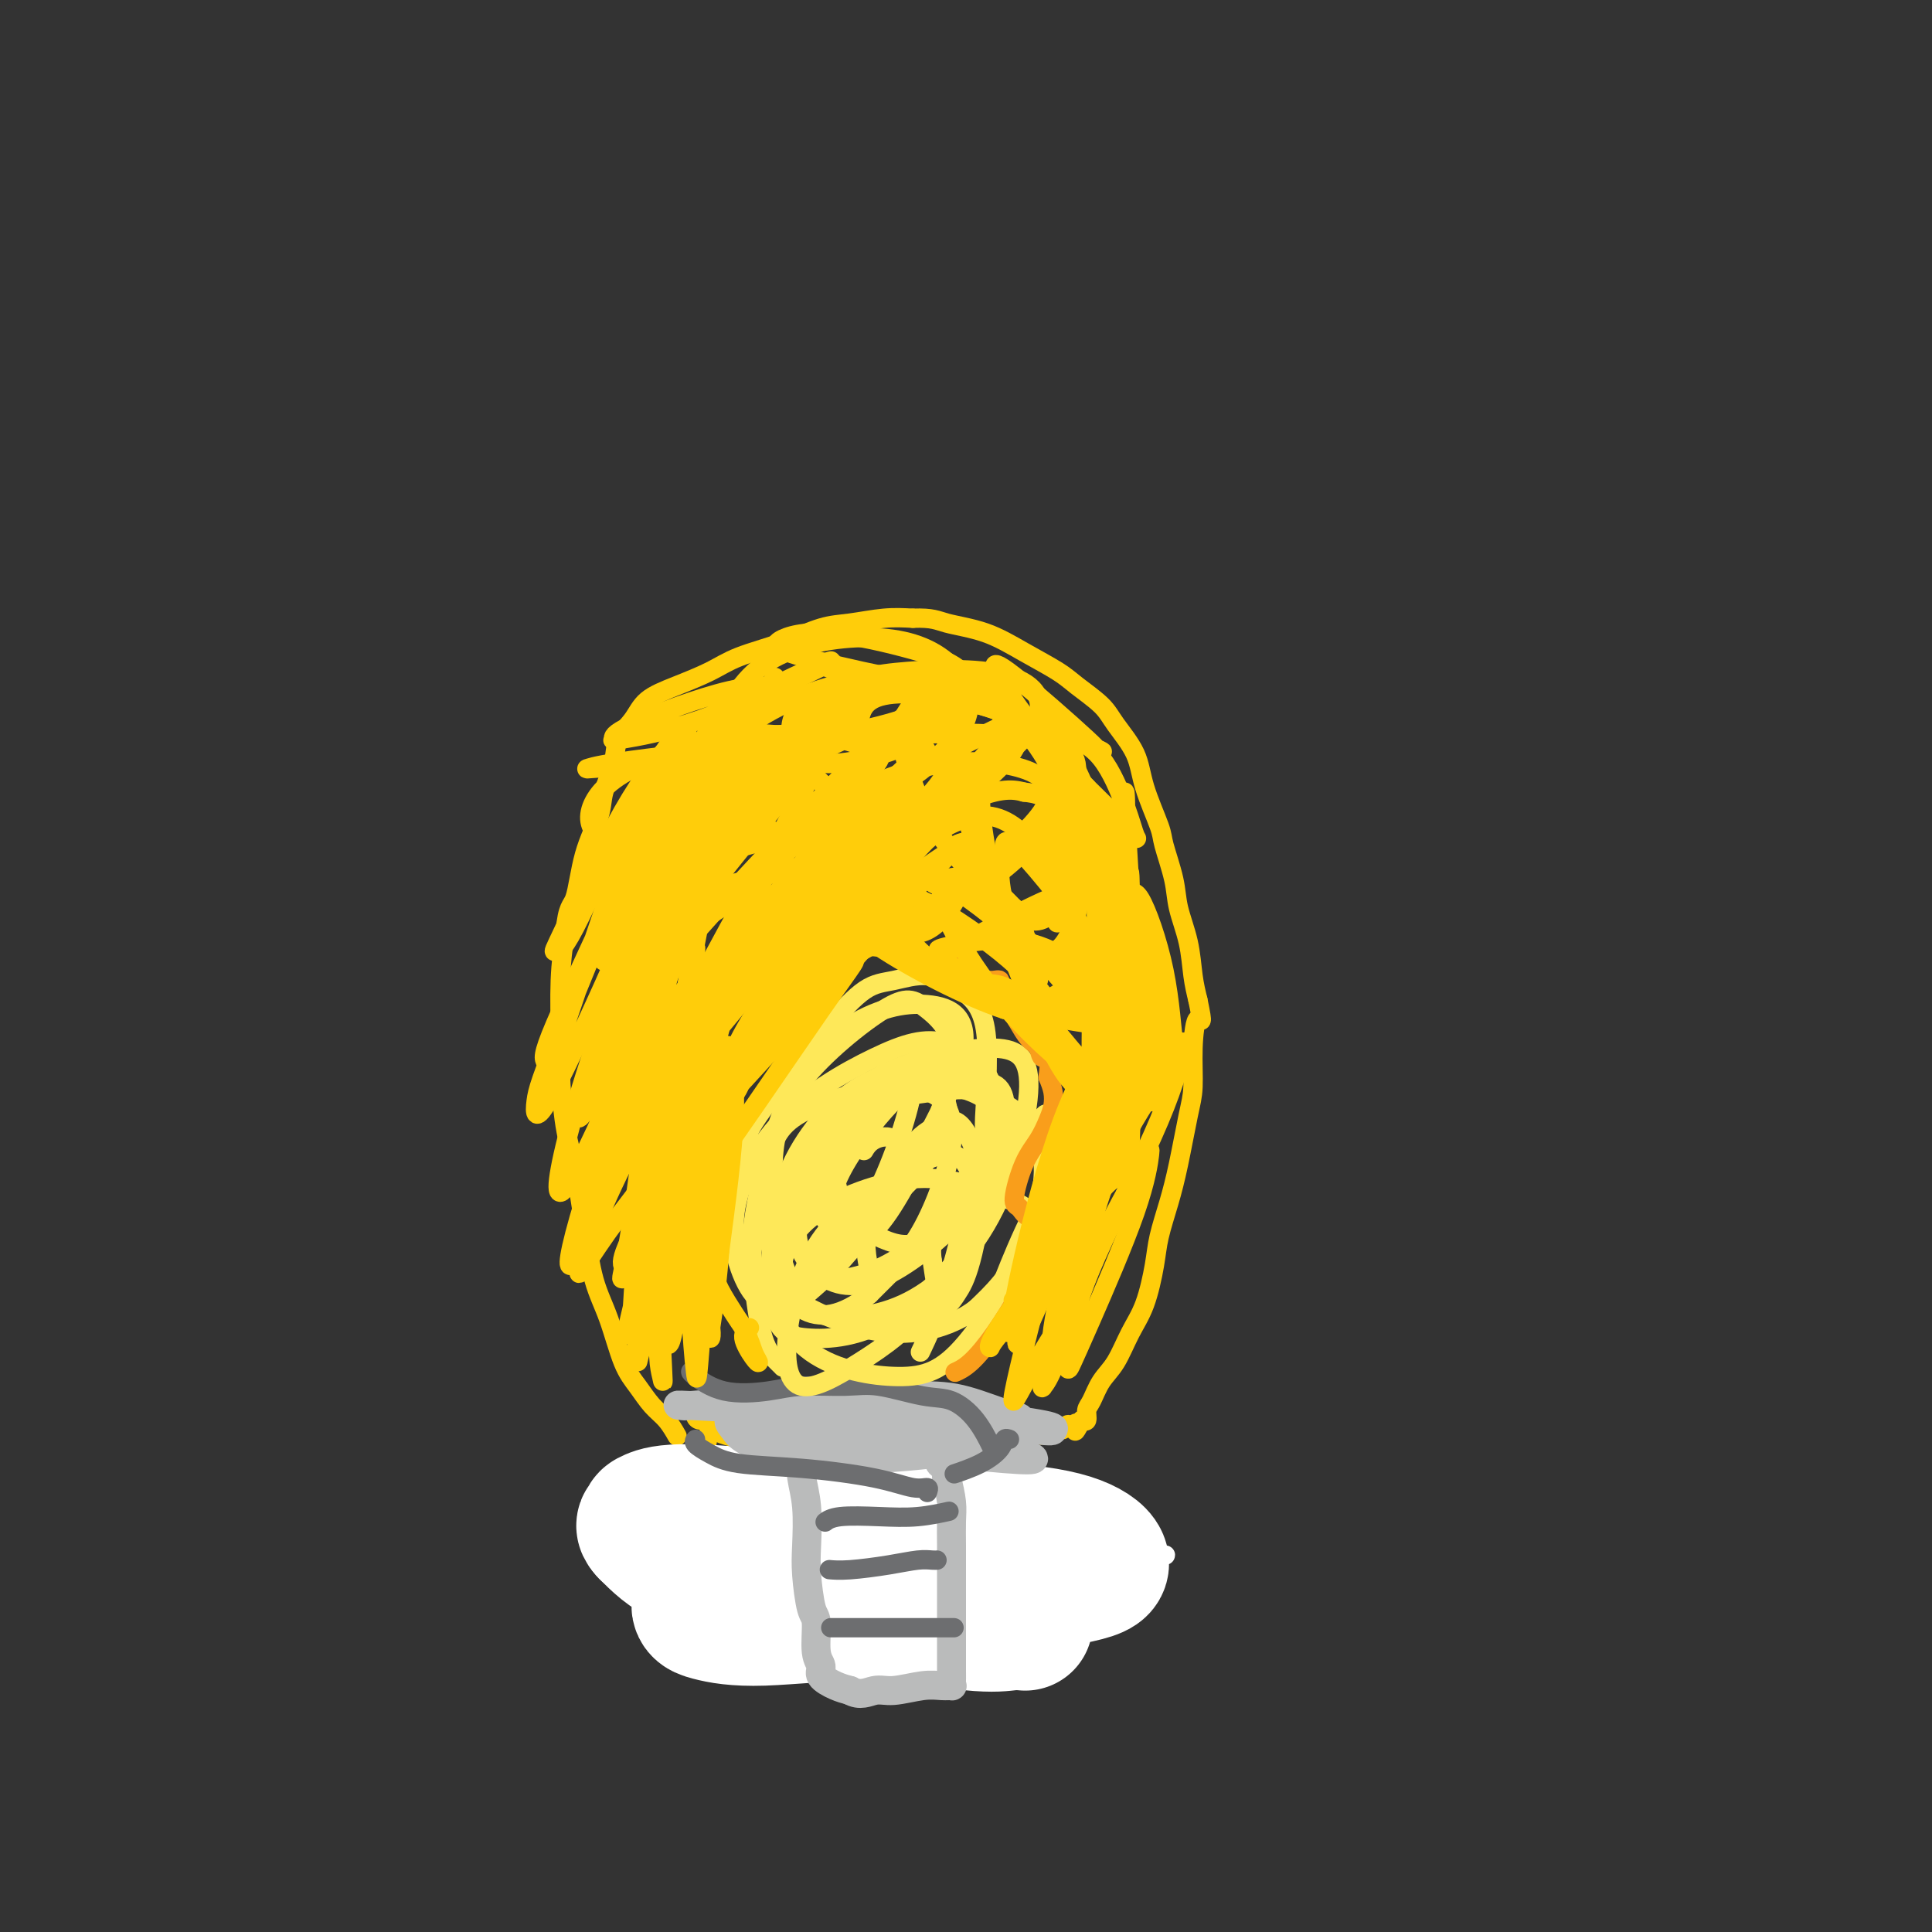 <svg viewBox='0 0 400 400' version='1.1' xmlns='http://www.w3.org/2000/svg' xmlns:xlink='http://www.w3.org/1999/xlink'><rect x="0" y="0" width="400" height="400" fill="#333333" stroke="none"/><g fill='none' stroke='#FFCD0A' stroke-width='4' stroke-linecap='round' stroke-linejoin='round'><path d='M140,297c0.155,0.275 0.309,0.549 0,0c-0.309,-0.549 -1.083,-1.923 -2,-3c-0.917,-1.077 -1.979,-1.858 -3,-3c-1.021,-1.142 -2.003,-2.645 -3,-4c-0.997,-1.355 -2.010,-2.562 -3,-5c-0.990,-2.438 -1.956,-6.106 -3,-9c-1.044,-2.894 -2.164,-5.014 -3,-8c-0.836,-2.986 -1.387,-6.838 -2,-11c-0.613,-4.162 -1.289,-8.633 -2,-12c-0.711,-3.367 -1.456,-5.629 -2,-9c-0.544,-3.371 -0.888,-7.852 -1,-11c-0.112,-3.148 0.008,-4.963 0,-8c-0.008,-3.037 -0.145,-7.296 0,-11c0.145,-3.704 0.573,-6.852 1,-10'/><path d='M117,193c0.533,-5.640 1.365,-5.239 2,-7c0.635,-1.761 1.071,-5.685 2,-9c0.929,-3.315 2.349,-6.020 3,-8c0.651,-1.980 0.531,-3.233 1,-5c0.469,-1.767 1.526,-4.048 2,-6c0.474,-1.952 0.366,-3.576 1,-5c0.634,-1.424 2.010,-2.650 3,-4c0.990,-1.350 1.595,-2.825 3,-4c1.405,-1.175 3.610,-2.048 6,-3c2.390,-0.952 4.965,-1.981 7,-3c2.035,-1.019 3.530,-2.028 6,-3c2.470,-0.972 5.916,-1.907 9,-3c3.084,-1.093 5.806,-2.345 8,-3c2.194,-0.655 3.860,-0.715 6,-1c2.140,-0.285 4.754,-0.796 7,-1c2.246,-0.204 4.123,-0.102 6,0'/><path d='M189,128c4.142,-0.154 4.997,0.460 7,1c2.003,0.540 5.152,1.004 8,2c2.848,0.996 5.394,2.522 8,4c2.606,1.478 5.272,2.907 7,4c1.728,1.093 2.516,1.849 4,3c1.484,1.151 3.662,2.696 5,4c1.338,1.304 1.835,2.365 3,4c1.165,1.635 2.999,3.843 4,6c1.001,2.157 1.170,4.262 2,7c0.830,2.738 2.320,6.109 3,8c0.680,1.891 0.549,2.301 1,4c0.451,1.699 1.483,4.687 2,7c0.517,2.313 0.520,3.950 1,6c0.480,2.050 1.437,4.514 2,7c0.563,2.486 0.732,4.996 1,7c0.268,2.004 0.634,3.502 1,5'/><path d='M248,207c1.301,6.225 0.553,3.786 0,4c-0.553,0.214 -0.910,3.079 -1,6c-0.090,2.921 0.088,5.897 0,8c-0.088,2.103 -0.443,3.332 -1,6c-0.557,2.668 -1.317,6.775 -2,10c-0.683,3.225 -1.288,5.568 -2,8c-0.712,2.432 -1.530,4.955 -2,7c-0.470,2.045 -0.591,3.613 -1,6c-0.409,2.387 -1.107,5.592 -2,8c-0.893,2.408 -1.980,4.020 -3,6c-1.020,1.980 -1.971,4.328 -3,6c-1.029,1.672 -2.135,2.669 -3,4c-0.865,1.331 -1.490,2.996 -2,4c-0.510,1.004 -0.907,1.347 -1,2c-0.093,0.653 0.116,1.615 0,2c-0.116,0.385 -0.558,0.192 -1,0'/><path d='M224,294c-2.191,3.935 -1.167,1.771 -1,1c0.167,-0.771 -0.523,-0.150 -1,0c-0.477,0.150 -0.742,-0.170 -1,0c-0.258,0.170 -0.508,0.830 -1,1c-0.492,0.170 -1.227,-0.151 -2,0c-0.773,0.151 -1.585,0.772 -2,1c-0.415,0.228 -0.435,0.062 -1,0c-0.565,-0.062 -1.677,-0.020 -3,0c-1.323,0.020 -2.856,0.020 -4,0c-1.144,-0.020 -1.898,-0.058 -3,0c-1.102,0.058 -2.553,0.212 -4,0c-1.447,-0.212 -2.891,-0.789 -4,-1c-1.109,-0.211 -1.885,-0.057 -3,0c-1.115,0.057 -2.569,0.015 -4,0c-1.431,-0.015 -2.837,-0.004 -4,0c-1.163,0.004 -2.081,0.002 -3,0'/><path d='M183,296c-5.340,-0.155 -2.689,-0.044 -2,0c0.689,0.044 -0.585,0.021 -1,0c-0.415,-0.021 0.028,-0.040 0,0c-0.028,0.040 -0.528,0.139 -1,1c-0.472,0.861 -0.915,2.484 -1,4c-0.085,1.516 0.189,2.924 0,4c-0.189,1.076 -0.839,1.821 -1,3c-0.161,1.179 0.168,2.792 0,4c-0.168,1.208 -0.834,2.012 -1,3c-0.166,0.988 0.166,2.162 0,4c-0.166,1.838 -0.832,4.342 -1,6c-0.168,1.658 0.162,2.472 0,3c-0.162,0.528 -0.817,0.770 -1,1c-0.183,0.230 0.104,0.446 0,1c-0.104,0.554 -0.601,1.444 -1,2c-0.399,0.556 -0.699,0.778 -1,1'/><path d='M172,333c-1.043,4.942 -0.649,1.297 -1,0c-0.351,-1.297 -1.446,-0.245 -2,0c-0.554,0.245 -0.567,-0.318 -2,-1c-1.433,-0.682 -4.285,-1.483 -6,-2c-1.715,-0.517 -2.292,-0.749 -4,-1c-1.708,-0.251 -4.549,-0.521 -6,-1c-1.451,-0.479 -1.514,-1.166 -2,-2c-0.486,-0.834 -1.395,-1.813 -2,-3c-0.605,-1.187 -0.904,-2.582 -1,-4c-0.096,-1.418 0.013,-2.861 0,-6c-0.013,-3.139 -0.148,-7.975 0,-11c0.148,-3.025 0.578,-4.237 1,-6c0.422,-1.763 0.835,-4.075 1,-5c0.165,-0.925 0.083,-0.462 0,0'/></g>
<g fill='none' stroke='#BABBBB' stroke-width='4' stroke-linecap='round' stroke-linejoin='round'><path d='M170,293c0.010,0.417 0.021,0.834 0,1c-0.021,0.166 -0.072,0.080 0,1c0.072,0.920 0.267,2.845 0,6c-0.267,3.155 -0.996,7.540 -1,11c-0.004,3.460 0.717,5.994 1,8c0.283,2.006 0.128,3.484 0,6c-0.128,2.516 -0.230,6.072 0,8c0.230,1.928 0.793,2.230 1,3c0.207,0.770 0.059,2.009 0,3c-0.059,0.991 -0.028,1.733 0,2c0.028,0.267 0.052,0.058 0,0c-0.052,-0.058 -0.179,0.036 0,0c0.179,-0.036 0.664,-0.202 1,0c0.336,0.202 0.525,0.772 1,1c0.475,0.228 1.238,0.114 2,0'/><path d='M175,343c1.475,1.409 2.663,0.430 4,0c1.337,-0.430 2.824,-0.312 4,0c1.176,0.312 2.040,0.816 3,1c0.960,0.184 2.016,0.046 3,0c0.984,-0.046 1.895,-0.001 3,0c1.105,0.001 2.404,-0.042 3,0c0.596,0.042 0.489,0.169 1,0c0.511,-0.169 1.638,-0.632 2,-1c0.362,-0.368 -0.043,-0.639 0,-1c0.043,-0.361 0.532,-0.812 1,-2c0.468,-1.188 0.914,-3.115 1,-6c0.086,-2.885 -0.187,-6.729 0,-9c0.187,-2.271 0.834,-2.970 1,-5c0.166,-2.030 -0.148,-5.393 0,-8c0.148,-2.607 0.756,-4.459 1,-6c0.244,-1.541 0.122,-2.770 0,-4'/><path d='M202,302c0.601,-6.947 0.102,-3.816 0,-3c-0.102,0.816 0.191,-0.685 0,-2c-0.191,-1.315 -0.868,-2.444 -1,-3c-0.132,-0.556 0.279,-0.539 0,-1c-0.279,-0.461 -1.250,-1.402 -2,-2c-0.750,-0.598 -1.280,-0.855 -2,-1c-0.720,-0.145 -1.629,-0.179 -3,0c-1.371,0.179 -3.205,0.570 -5,1c-1.795,0.430 -3.553,0.900 -5,1c-1.447,0.100 -2.584,-0.169 -4,0c-1.416,0.169 -3.112,0.777 -4,1c-0.888,0.223 -0.970,0.060 -1,0c-0.030,-0.060 -0.009,-0.017 0,0c0.009,0.017 0.004,0.009 0,0'/></g>
<g fill='none' stroke='#FFFFFF' stroke-width='4' stroke-linecap='round' stroke-linejoin='round'><path d='M218,329c0.321,0.073 0.642,0.145 0,0c-0.642,-0.145 -2.248,-0.509 -4,-1c-1.752,-0.491 -3.651,-1.109 -9,-1c-5.349,0.109 -14.149,0.946 -20,1c-5.851,0.054 -8.751,-0.674 -16,0c-7.249,0.674 -18.845,2.750 -24,3c-5.155,0.250 -3.868,-1.325 -4,-2c-0.132,-0.675 -1.681,-0.451 0,-1c1.681,-0.549 6.593,-1.870 13,-3c6.407,-1.130 14.308,-2.069 25,-3c10.692,-0.931 24.175,-1.854 35,-2c10.825,-0.146 18.992,0.486 23,1c4.008,0.514 3.858,0.911 4,1c0.142,0.089 0.577,-0.130 0,0c-0.577,0.130 -2.165,0.609 -7,0c-4.835,-0.609 -12.918,-2.304 -21,-4'/><path d='M213,318c-8.410,-0.859 -15.436,-1.006 -23,-1c-7.564,0.006 -15.667,0.167 -20,0c-4.333,-0.167 -4.897,-0.660 -8,1c-3.103,1.660 -8.744,5.474 -11,7c-2.256,1.526 -1.128,0.763 0,0'/></g>
<g fill='none' stroke='#FFFFFF' stroke-width='28' stroke-linecap='round' stroke-linejoin='round'><path d='M212,336c0.226,0.019 0.451,0.038 0,0c-0.451,-0.038 -1.580,-0.132 -3,0c-1.420,0.132 -3.133,0.489 -8,0c-4.867,-0.489 -12.888,-1.826 -21,-2c-8.112,-0.174 -16.316,0.814 -22,1c-5.684,0.186 -8.847,-0.432 -11,-1c-2.153,-0.568 -3.294,-1.087 -1,-4c2.294,-2.913 8.023,-8.221 14,-11c5.977,-2.779 12.202,-3.028 21,-3c8.798,0.028 20.167,0.333 28,1c7.833,0.667 12.129,1.697 15,3c2.871,1.303 4.318,2.878 4,4c-0.318,1.122 -2.400,1.790 -9,3c-6.600,1.210 -17.718,2.964 -29,3c-11.282,0.036 -22.730,-1.644 -31,-3c-8.270,-1.356 -13.363,-2.387 -17,-4c-3.637,-1.613 -5.819,-3.806 -8,-6'/><path d='M134,317c-1.281,-1.291 -0.485,-1.520 0,-2c0.485,-0.480 0.659,-1.211 6,-1c5.341,0.211 15.849,1.362 25,3c9.151,1.638 16.944,3.761 22,5c5.056,1.239 7.374,1.595 9,2c1.626,0.405 2.559,0.860 3,1c0.441,0.140 0.388,-0.035 -1,0c-1.388,0.035 -4.113,0.279 -10,0c-5.887,-0.279 -14.936,-1.082 -23,-2c-8.064,-0.918 -15.143,-1.950 -20,-3c-4.857,-1.050 -7.492,-2.119 -9,-3c-1.508,-0.881 -1.890,-1.573 -2,-2c-0.110,-0.427 0.053,-0.589 1,-1c0.947,-0.411 2.678,-1.072 8,-1c5.322,0.072 14.235,0.878 22,2c7.765,1.122 14.383,2.561 21,4'/><path d='M186,319c9.000,1.143 10.000,1.000 13,2c3.000,1.000 8.000,3.143 10,4c2.000,0.857 1.000,0.429 0,0'/></g>
<g fill='none' stroke='#FFCD0A' stroke-width='6' stroke-linecap='round' stroke-linejoin='round'><path d='M145,293c0.349,-0.065 0.699,-0.130 1,0c0.301,0.130 0.554,0.454 1,1c0.446,0.546 1.084,1.314 3,2c1.916,0.686 5.110,1.290 7,2c1.890,0.710 2.477,1.526 5,2c2.523,0.474 6.981,0.607 10,1c3.019,0.393 4.598,1.047 7,1c2.402,-0.047 5.628,-0.793 8,-1c2.372,-0.207 3.890,0.127 5,0c1.110,-0.127 1.813,-0.714 3,-1c1.187,-0.286 2.858,-0.269 4,0c1.142,0.269 1.755,0.791 2,1c0.245,0.209 0.123,0.104 0,0'/></g>
<g fill='none' stroke='#BABBBB' stroke-width='6' stroke-linecap='round' stroke-linejoin='round'><path d='M166,302c0.030,0.209 0.060,0.418 0,1c-0.060,0.582 -0.210,1.536 0,3c0.210,1.464 0.778,3.438 1,6c0.222,2.562 0.097,5.712 0,8c-0.097,2.288 -0.165,3.715 0,6c0.165,2.285 0.564,5.427 1,7c0.436,1.573 0.910,1.577 1,3c0.090,1.423 -0.205,4.265 0,6c0.205,1.735 0.911,2.362 1,3c0.089,0.638 -0.437,1.287 0,2c0.437,0.713 1.839,1.489 3,2c1.161,0.511 2.080,0.755 3,1'/><path d='M176,350c2.055,1.221 3.693,0.274 5,0c1.307,-0.274 2.284,0.123 4,0c1.716,-0.123 4.173,-0.768 6,-1c1.827,-0.232 3.026,-0.053 4,0c0.974,0.053 1.725,-0.022 2,0c0.275,0.022 0.074,0.139 0,0c-0.074,-0.139 -0.020,-0.536 0,-1c0.020,-0.464 0.005,-0.996 0,-2c-0.005,-1.004 -0.001,-2.480 0,-4c0.001,-1.520 0.000,-3.085 0,-5c-0.000,-1.915 0.001,-4.181 0,-6c-0.001,-1.819 -0.003,-3.192 0,-5c0.003,-1.808 0.011,-4.052 0,-6c-0.011,-1.948 -0.041,-3.601 0,-5c0.041,-1.399 0.155,-2.542 0,-4c-0.155,-1.458 -0.577,-3.229 -1,-5'/><path d='M196,306c-0.316,-6.767 -0.607,-3.683 -1,-3c-0.393,0.683 -0.889,-1.035 -1,-2c-0.111,-0.965 0.163,-1.175 0,-2c-0.163,-0.825 -0.764,-2.263 -1,-3c-0.236,-0.737 -0.107,-0.772 0,-1c0.107,-0.228 0.192,-0.649 0,-1c-0.192,-0.351 -0.662,-0.631 -1,-1c-0.338,-0.369 -0.543,-0.827 -1,-1c-0.457,-0.173 -1.164,-0.061 -2,0c-0.836,0.061 -1.799,0.072 -3,0c-1.201,-0.072 -2.639,-0.226 -4,0c-1.361,0.226 -2.643,0.834 -4,1c-1.357,0.166 -2.788,-0.109 -4,0c-1.212,0.109 -2.203,0.603 -3,1c-0.797,0.397 -1.398,0.699 -2,1'/><path d='M169,295c-4.132,0.431 -2.963,0.507 -3,1c-0.037,0.493 -1.279,1.402 -2,2c-0.721,0.598 -0.920,0.885 -1,1c-0.080,0.115 -0.040,0.057 0,0'/><path d='M157,291c-0.277,-0.022 -0.554,-0.044 0,0c0.554,0.044 1.938,0.152 4,0c2.062,-0.152 4.803,-0.566 10,-1c5.197,-0.434 12.851,-0.888 18,-1c5.149,-0.112 7.794,0.120 11,1c3.206,0.880 6.973,2.410 9,3c2.027,0.590 2.313,0.240 2,1c-0.313,0.760 -1.224,2.629 -4,4c-2.776,1.371 -7.415,2.245 -14,3c-6.585,0.755 -15.115,1.390 -22,1c-6.885,-0.390 -12.124,-1.806 -15,-3c-2.876,-1.194 -3.390,-2.168 -4,-3c-0.610,-0.832 -1.317,-1.524 -1,-2c0.317,-0.476 1.659,-0.738 3,-1'/><path d='M154,293c3.801,-0.723 12.302,-1.029 21,-1c8.698,0.029 17.593,0.393 25,1c7.407,0.607 13.324,1.457 16,2c2.676,0.543 2.109,0.779 2,1c-0.109,0.221 0.241,0.427 -4,0c-4.241,-0.427 -13.071,-1.487 -20,-2c-6.929,-0.513 -11.955,-0.478 -19,-1c-7.045,-0.522 -16.107,-1.601 -22,-2c-5.893,-0.399 -8.617,-0.118 -10,0c-1.383,0.118 -1.423,0.072 -2,0c-0.577,-0.072 -1.689,-0.170 2,0c3.689,0.170 12.179,0.609 19,1c6.821,0.391 11.973,0.734 18,1c6.027,0.266 12.930,0.456 17,1c4.070,0.544 5.306,1.441 6,2c0.694,0.559 0.847,0.779 1,1'/><path d='M204,297c9.083,1.075 1.292,0.763 -6,1c-7.292,0.237 -14.085,1.023 -21,1c-6.915,-0.023 -13.953,-0.855 -18,-2c-4.047,-1.145 -5.103,-2.601 -6,-3c-0.897,-0.399 -1.637,0.260 -1,0c0.637,-0.260 2.649,-1.439 6,-1c3.351,0.439 8.041,2.498 17,4c8.959,1.502 22.188,2.449 29,3c6.812,0.551 7.207,0.706 8,1c0.793,0.294 1.982,0.726 2,1c0.018,0.274 -1.137,0.389 -6,0c-4.863,-0.389 -13.436,-1.281 -20,-2c-6.564,-0.719 -11.120,-1.265 -17,-2c-5.880,-0.735 -13.083,-1.659 -16,-2c-2.917,-0.341 -1.548,-0.097 -1,0c0.548,0.097 0.274,0.049 0,0'/></g>
<g fill='none' stroke='#6D6E70' stroke-width='4' stroke-linecap='round' stroke-linejoin='round'><path d='M171,315c-0.149,0.111 -0.298,0.222 0,0c0.298,-0.222 1.043,-0.778 3,-1c1.957,-0.222 5.127,-0.112 8,0c2.873,0.112 5.451,0.226 8,0c2.549,-0.226 5.071,-0.792 6,-1c0.929,-0.208 0.265,-0.060 0,0c-0.265,0.060 -0.133,0.030 0,0'/><path d='M172,325c-0.253,-0.022 -0.506,-0.044 0,0c0.506,0.044 1.771,0.156 4,0c2.229,-0.156 5.420,-0.578 8,-1c2.580,-0.422 4.547,-0.845 6,-1c1.453,-0.155 2.391,-0.042 3,0c0.609,0.042 0.888,0.012 1,0c0.112,-0.012 0.056,-0.006 0,0'/><path d='M172,337c0.348,0.000 0.697,0.000 1,0c0.303,0.000 0.562,0.000 3,0c2.438,0.000 7.056,0.000 10,0c2.944,0.000 4.216,0.000 6,0c1.784,-0.000 4.081,0.000 5,0c0.919,0.000 0.459,0.000 0,0'/><path d='M143,284c0.006,-0.024 0.013,-0.049 0,0c-0.013,0.049 -0.045,0.171 1,1c1.045,0.829 3.167,2.364 6,3c2.833,0.636 6.378,0.374 9,0c2.622,-0.374 4.321,-0.859 7,-1c2.679,-0.141 6.338,0.063 9,0c2.662,-0.063 4.328,-0.395 7,0c2.672,0.395 6.348,1.515 9,2c2.652,0.485 4.278,0.336 6,1c1.722,0.664 3.541,2.140 5,4c1.459,1.860 2.560,4.103 3,5c0.440,0.897 0.220,0.449 0,0'/><path d='M209,298c-0.390,-0.152 -0.780,-0.303 -1,0c-0.220,0.303 -0.269,1.062 -1,2c-0.731,0.938 -2.144,2.056 -4,3c-1.856,0.944 -4.153,1.716 -5,2c-0.847,0.284 -0.242,0.081 0,0c0.242,-0.081 0.121,-0.041 0,0'/><path d='M192,309c0.194,-0.468 0.387,-0.937 0,-1c-0.387,-0.063 -1.356,0.279 -3,0c-1.644,-0.279 -3.965,-1.177 -8,-2c-4.035,-0.823 -9.785,-1.569 -15,-2c-5.215,-0.431 -9.895,-0.546 -13,-1c-3.105,-0.454 -4.637,-1.245 -6,-2c-1.363,-0.755 -2.559,-1.472 -3,-2c-0.441,-0.528 -0.126,-0.865 0,-1c0.126,-0.135 0.063,-0.067 0,0'/></g>
<g fill='none' stroke='#FEE859' stroke-width='4' stroke-linecap='round' stroke-linejoin='round'><path d='M162,283c0.037,0.041 0.074,0.082 0,0c-0.074,-0.082 -0.258,-0.286 -1,-1c-0.742,-0.714 -2.041,-1.938 -3,-5c-0.959,-3.062 -1.579,-7.961 -2,-12c-0.421,-4.039 -0.645,-7.219 0,-12c0.645,-4.781 2.158,-11.164 4,-17c1.842,-5.836 4.013,-11.125 6,-15c1.987,-3.875 3.790,-6.338 6,-9c2.210,-2.662 4.828,-5.525 7,-7c2.172,-1.475 3.899,-1.562 6,-2c2.101,-0.438 4.576,-1.225 7,-1c2.424,0.225 4.796,1.464 7,3c2.204,1.536 4.240,3.371 5,8c0.760,4.629 0.243,12.054 0,16c-0.243,3.946 -0.212,4.413 0,5c0.212,0.587 0.606,1.293 1,2'/><path d='M205,236c1.006,3.185 3.022,-0.352 5,-2c1.978,-1.648 3.918,-1.408 5,-2c1.082,-0.592 1.305,-2.018 2,-1c0.695,1.018 1.860,4.480 1,9c-0.860,4.520 -3.746,10.098 -6,15c-2.254,4.902 -3.876,9.127 -5,12c-1.124,2.873 -1.750,4.392 -2,5c-0.250,0.608 -0.125,0.304 0,0'/><path d='M163,255c0.171,-0.013 0.343,-0.026 0,0c-0.343,0.026 -1.199,0.091 1,-4c2.199,-4.091 7.454,-12.339 11,-17c3.546,-4.661 5.383,-5.735 8,-8c2.617,-2.265 6.013,-5.721 6,-2c-0.013,3.721 -3.435,14.618 -7,22c-3.565,7.382 -7.274,11.250 -10,14c-2.726,2.750 -4.470,4.382 -6,5c-1.530,0.618 -2.845,0.222 -4,-4c-1.155,-4.222 -2.151,-12.268 -2,-19c0.151,-6.732 1.447,-12.149 6,-18c4.553,-5.851 12.361,-12.137 17,-15c4.639,-2.863 6.109,-2.303 9,0c2.891,2.303 7.201,6.351 5,15c-2.201,8.649 -10.915,21.900 -17,30c-6.085,8.100 -9.543,11.050 -13,14'/><path d='M167,268c-4.163,3.021 -8.072,3.573 -11,0c-2.928,-3.573 -4.875,-11.271 -5,-18c-0.125,-6.729 1.571,-12.490 6,-19c4.429,-6.510 11.590,-13.768 18,-18c6.410,-4.232 12.067,-5.438 17,-5c4.933,0.438 9.141,2.521 7,11c-2.141,8.479 -10.630,23.355 -17,32c-6.370,8.645 -10.622,11.058 -14,13c-3.378,1.942 -5.884,3.414 -9,2c-3.116,-1.414 -6.844,-5.712 -7,-12c-0.156,-6.288 3.259,-14.566 9,-21c5.741,-6.434 13.806,-11.025 20,-14c6.194,-2.975 10.516,-4.333 15,-3c4.484,1.333 9.130,5.359 10,11c0.870,5.641 -2.037,12.897 -7,20c-4.963,7.103 -11.981,14.051 -19,21'/><path d='M180,268c-5.690,4.512 -10.416,5.290 -14,3c-3.584,-2.290 -6.027,-7.650 -5,-15c1.027,-7.350 5.523,-16.691 10,-23c4.477,-6.309 8.935,-9.586 15,-12c6.065,-2.414 13.737,-3.967 19,-4c5.263,-0.033 8.118,1.453 8,8c-0.118,6.547 -3.208,18.156 -8,27c-4.792,8.844 -11.284,14.924 -18,18c-6.716,3.076 -13.655,3.148 -18,2c-4.345,-1.148 -6.095,-3.515 -7,-9c-0.905,-5.485 -0.965,-14.089 3,-21c3.965,-6.911 11.955,-12.131 18,-15c6.045,-2.869 10.146,-3.388 16,-2c5.854,1.388 13.461,4.681 16,11c2.539,6.319 0.011,15.662 -3,22c-3.011,6.338 -6.506,9.669 -10,13'/><path d='M202,271c-4.469,3.375 -10.641,5.313 -17,5c-6.359,-0.313 -12.906,-2.877 -17,-5c-4.094,-2.123 -5.734,-3.806 -6,-7c-0.266,-3.194 0.842,-7.898 6,-12c5.158,-4.102 14.365,-7.601 22,-8c7.635,-0.399 13.697,2.303 18,4c4.303,1.697 6.846,2.389 5,8c-1.846,5.611 -8.079,16.141 -13,22c-4.921,5.859 -8.528,7.046 -14,7c-5.472,-0.046 -12.809,-1.326 -18,-5c-5.191,-3.674 -8.236,-9.742 -8,-17c0.236,-7.258 3.754,-15.707 7,-22c3.246,-6.293 6.221,-10.429 12,-13c5.779,-2.571 14.364,-3.577 20,-4c5.636,-0.423 8.325,-0.264 9,4c0.675,4.264 -0.662,12.632 -2,21'/><path d='M206,249c-3.797,8.125 -12.290,17.938 -20,23c-7.710,5.062 -14.636,5.375 -19,5c-4.364,-0.375 -6.165,-1.437 -7,-7c-0.835,-5.563 -0.704,-15.625 2,-24c2.704,-8.375 7.979,-15.061 13,-19c5.021,-3.939 9.786,-5.131 15,-6c5.214,-0.869 10.876,-1.415 14,2c3.124,3.415 3.710,10.789 2,17c-1.710,6.211 -5.714,11.257 -11,16c-5.286,4.743 -11.853,9.184 -17,10c-5.147,0.816 -8.874,-1.991 -11,-5c-2.126,-3.009 -2.650,-6.218 -1,-12c1.650,-5.782 5.473,-14.138 11,-19c5.527,-4.862 12.757,-6.232 18,-7c5.243,-0.768 8.498,-0.934 10,2c1.502,2.934 1.251,8.967 1,15'/><path d='M206,240c-2.089,5.530 -7.812,11.854 -12,15c-4.188,3.146 -6.841,3.113 -10,2c-3.159,-1.113 -6.823,-3.306 -9,-7c-2.177,-3.694 -2.866,-8.890 -1,-13c1.866,-4.110 6.286,-7.135 10,-9c3.714,-1.865 6.722,-2.569 9,-2c2.278,0.569 3.826,2.411 3,6c-0.826,3.589 -4.027,8.925 -8,13c-3.973,4.075 -8.717,6.889 -12,8c-3.283,1.111 -5.105,0.518 -6,-2c-0.895,-2.518 -0.861,-6.962 0,-11c0.861,-4.038 2.550,-7.670 7,-10c4.450,-2.330 11.659,-3.358 17,-4c5.341,-0.642 8.812,-0.898 10,2c1.188,2.898 0.094,8.949 -1,15'/><path d='M203,243c-3.324,6.135 -11.133,13.974 -18,18c-6.867,4.026 -12.793,4.241 -17,4c-4.207,-0.241 -6.694,-0.938 -8,-5c-1.306,-4.062 -1.432,-11.489 -1,-17c0.432,-5.511 1.421,-9.105 6,-12c4.579,-2.895 12.748,-5.092 20,-6c7.252,-0.908 13.587,-0.527 18,2c4.413,2.527 6.902,7.202 5,15c-1.902,7.798 -8.197,18.720 -14,26c-5.803,7.280 -11.115,10.918 -16,14c-4.885,3.082 -9.342,5.607 -12,5c-2.658,-0.607 -3.516,-4.345 -3,-10c0.516,-5.655 2.406,-13.227 6,-19c3.594,-5.773 8.891,-9.747 14,-13c5.109,-3.253 10.031,-5.787 13,-6c2.969,-0.213 3.984,1.893 5,4'/><path d='M201,243c-0.060,5.048 -2.708,15.667 -5,23c-2.292,7.333 -4.226,11.381 -5,13c-0.774,1.619 -0.387,0.810 0,0'/></g>
<g fill='none' stroke='#F99E1B' stroke-width='4' stroke-linecap='round' stroke-linejoin='round'><path d='M198,284c-0.223,0.099 -0.446,0.197 0,0c0.446,-0.197 1.562,-0.691 3,-2c1.438,-1.309 3.197,-3.433 5,-6c1.803,-2.567 3.650,-5.576 5,-8c1.350,-2.424 2.202,-4.264 3,-6c0.798,-1.736 1.543,-3.367 2,-5c0.457,-1.633 0.625,-3.269 0,-4c-0.625,-0.731 -2.042,-0.558 -3,-1c-0.958,-0.442 -1.455,-1.501 -2,-2c-0.545,-0.499 -1.137,-0.440 -1,-2c0.137,-1.560 1.004,-4.738 2,-7c0.996,-2.262 2.120,-3.606 3,-5c0.880,-1.394 1.514,-2.838 2,-4c0.486,-1.162 0.823,-2.044 1,-3c0.177,-0.956 0.193,-1.988 0,-3c-0.193,-1.012 -0.597,-2.006 -1,-3'/><path d='M217,223c0.738,-4.982 -0.419,-3.939 -1,-4c-0.581,-0.061 -0.588,-1.228 -1,-2c-0.412,-0.772 -1.229,-1.151 -2,-2c-0.771,-0.849 -1.498,-2.169 -2,-3c-0.502,-0.831 -0.781,-1.175 -1,-2c-0.219,-0.825 -0.379,-2.133 -1,-3c-0.621,-0.867 -1.704,-1.293 -2,-2c-0.296,-0.707 0.196,-1.695 0,-2c-0.196,-0.305 -1.079,0.072 -2,0c-0.921,-0.072 -1.879,-0.594 -3,-1c-1.121,-0.406 -2.405,-0.697 -3,-1c-0.595,-0.303 -0.500,-0.617 -1,-1c-0.500,-0.383 -1.596,-0.834 -2,-1c-0.404,-0.166 -0.115,-0.047 0,0c0.115,0.047 0.058,0.024 0,0'/></g>
<g fill='none' stroke='#FEE859' stroke-width='4' stroke-linecap='round' stroke-linejoin='round'><path d='M179,238c-0.114,0.193 -0.227,0.387 0,0c0.227,-0.387 0.795,-1.353 2,-2c1.205,-0.647 3.047,-0.973 4,0c0.953,0.973 1.017,3.245 0,6c-1.017,2.755 -3.116,5.992 -5,8c-1.884,2.008 -3.552,2.787 -5,3c-1.448,0.213 -2.676,-0.141 -3,-2c-0.324,-1.859 0.257,-5.224 3,-10c2.743,-4.776 7.648,-10.964 11,-14c3.352,-3.036 5.150,-2.918 7,-3c1.850,-0.082 3.750,-0.362 2,5c-1.750,5.362 -7.151,16.365 -11,22c-3.849,5.635 -6.145,5.902 -8,7c-1.855,1.098 -3.269,3.026 -4,1c-0.731,-2.026 -0.780,-8.008 0,-13c0.780,-4.992 2.390,-8.996 4,-13'/><path d='M176,233c2.469,-5.580 6.640,-6.528 10,-7c3.360,-0.472 5.907,-0.466 8,1c2.093,1.466 3.731,4.392 3,10c-0.731,5.608 -3.831,13.896 -7,19c-3.169,5.104 -6.407,7.022 -8,8c-1.593,0.978 -1.540,1.014 -2,-1c-0.460,-2.014 -1.431,-6.078 0,-11c1.431,-4.922 5.264,-10.701 8,-14c2.736,-3.299 4.374,-4.116 6,-5c1.626,-0.884 3.239,-1.834 5,0c1.761,1.834 3.671,6.453 4,12c0.329,5.547 -0.922,12.023 -2,16c-1.078,3.977 -1.983,5.455 -3,7c-1.017,1.545 -2.148,3.156 -3,2c-0.852,-1.156 -1.426,-5.078 -2,-9'/><path d='M193,261c-0.330,-2.444 -0.155,-4.056 1,-7c1.155,-2.944 3.289,-7.222 5,-9c1.711,-1.778 2.999,-1.056 4,0c1.001,1.056 1.715,2.444 2,3c0.285,0.556 0.143,0.278 0,0'/></g>
<g fill='none' stroke='#FFCD0A' stroke-width='4' stroke-linecap='round' stroke-linejoin='round'><path d='M225,257c-0.053,-0.573 -0.107,-1.147 0,0c0.107,1.147 0.374,4.014 -1,9c-1.374,4.986 -4.389,12.092 -6,16c-1.611,3.908 -1.819,4.619 -2,5c-0.181,0.381 -0.336,0.432 0,0c0.336,-0.432 1.163,-1.348 3,-6c1.837,-4.652 4.685,-13.039 7,-19c2.315,-5.961 4.096,-9.496 6,-13c1.904,-3.504 3.929,-6.979 5,-9c1.071,-2.021 1.187,-2.590 1,-1c-0.187,1.590 -0.677,5.338 -3,12c-2.323,6.662 -6.478,16.239 -9,22c-2.522,5.761 -3.410,7.705 -4,9c-0.590,1.295 -0.883,1.941 -1,1c-0.117,-0.941 -0.059,-3.471 0,-6'/><path d='M221,277c0.782,-5.856 3.236,-17.996 6,-27c2.764,-9.004 5.839,-14.872 9,-20c3.161,-5.128 6.408,-9.517 8,-12c1.592,-2.483 1.527,-3.061 1,-1c-0.527,2.061 -1.517,6.761 -5,15c-3.483,8.239 -9.459,20.019 -13,28c-3.541,7.981 -4.649,12.164 -5,14c-0.351,1.836 0.053,1.323 0,2c-0.053,0.677 -0.564,2.542 -1,-1c-0.436,-3.542 -0.798,-12.490 0,-20c0.798,-7.510 2.757,-13.582 5,-20c2.243,-6.418 4.769,-13.181 6,-16c1.231,-2.819 1.165,-1.694 1,-2c-0.165,-0.306 -0.429,-2.044 -3,3c-2.571,5.044 -7.449,16.870 -10,24c-2.551,7.130 -2.776,9.565 -3,12'/><path d='M217,256c-2.470,6.120 -1.146,2.921 0,1c1.146,-1.921 2.112,-2.562 3,-7c0.888,-4.438 1.696,-12.672 3,-20c1.304,-7.328 3.104,-13.749 4,-17c0.896,-3.251 0.889,-3.332 1,-4c0.111,-0.668 0.342,-1.922 0,0c-0.342,1.922 -1.256,7.021 -4,16c-2.744,8.979 -7.318,21.837 -10,31c-2.682,9.163 -3.470,14.629 -4,17c-0.530,2.371 -0.800,1.645 -1,2c-0.200,0.355 -0.330,1.789 0,0c0.330,-1.789 1.122,-6.803 3,-15c1.878,-8.197 4.844,-19.579 8,-28c3.156,-8.421 6.504,-13.883 9,-19c2.496,-5.117 4.142,-9.891 5,-12c0.858,-2.109 0.929,-1.555 1,-1'/><path d='M235,200c2.105,-2.088 -0.132,8.693 -3,20c-2.868,11.307 -6.367,23.142 -9,33c-2.633,9.858 -4.399,17.740 -5,22c-0.601,4.260 -0.037,4.900 0,6c0.037,1.100 -0.453,2.661 0,1c0.453,-1.661 1.848,-6.545 3,-15c1.152,-8.455 2.062,-20.481 3,-29c0.938,-8.519 1.904,-13.529 3,-20c1.096,-6.471 2.323,-14.401 3,-19c0.677,-4.599 0.806,-5.867 1,-7c0.194,-1.133 0.455,-2.132 1,-1c0.545,1.132 1.375,4.394 1,12c-0.375,7.606 -1.956,19.554 -3,27c-1.044,7.446 -1.550,10.389 -2,13c-0.450,2.611 -0.843,4.889 -1,5c-0.157,0.111 -0.079,-1.944 0,-4'/><path d='M227,244c-0.231,-3.862 -0.810,-11.518 -1,-21c-0.190,-9.482 0.009,-20.789 1,-30c0.991,-9.211 2.774,-16.324 4,-20c1.226,-3.676 1.894,-3.914 2,-6c0.106,-2.086 -0.349,-6.019 0,1c0.349,7.019 1.501,24.990 2,34c0.499,9.010 0.344,9.060 0,14c-0.344,4.940 -0.877,14.770 -1,20c-0.123,5.230 0.162,5.860 0,6c-0.162,0.140 -0.773,-0.208 -2,-4c-1.227,-3.792 -3.071,-11.026 -4,-20c-0.929,-8.974 -0.942,-19.686 -1,-27c-0.058,-7.314 -0.160,-11.228 0,-14c0.160,-2.772 0.581,-4.400 1,-6c0.419,-1.600 0.834,-3.171 2,2c1.166,5.171 3.083,17.086 5,29'/><path d='M235,202c1.482,7.888 1.687,12.109 2,16c0.313,3.891 0.734,7.454 1,9c0.266,1.546 0.377,1.077 0,1c-0.377,-0.077 -1.242,0.238 -3,-5c-1.758,-5.238 -4.410,-16.029 -6,-25c-1.590,-8.971 -2.118,-16.122 -2,-20c0.118,-3.878 0.882,-4.482 1,-6c0.118,-1.518 -0.409,-3.948 1,0c1.409,3.948 4.752,14.275 7,22c2.248,7.725 3.399,12.846 4,18c0.601,5.154 0.653,10.339 1,13c0.347,2.661 0.991,2.799 0,2c-0.991,-0.799 -3.616,-2.534 -6,-6c-2.384,-3.466 -4.526,-8.664 -7,-15c-2.474,-6.336 -5.278,-13.810 -7,-19c-1.722,-5.190 -2.361,-8.095 -3,-11'/><path d='M218,176c-2.671,-7.219 -0.849,-2.767 0,-2c0.849,0.767 0.725,-2.150 2,3c1.275,5.150 3.947,18.366 6,27c2.053,8.634 3.485,12.685 4,16c0.515,3.315 0.112,5.894 1,8c0.888,2.106 3.065,3.738 0,0c-3.065,-3.738 -11.373,-12.848 -15,-18c-3.627,-5.152 -2.572,-6.348 -4,-10c-1.428,-3.652 -5.338,-9.761 -7,-13c-1.662,-3.239 -1.074,-3.609 -1,-4c0.074,-0.391 -0.365,-0.802 1,3c1.365,3.802 4.534,11.817 7,18c2.466,6.183 4.228,10.534 6,14c1.772,3.466 3.554,6.049 5,7c1.446,0.951 2.556,0.272 3,-2c0.444,-2.272 0.222,-6.136 0,-10'/><path d='M226,213c0.171,-3.746 -0.901,-7.112 -2,-12c-1.099,-4.888 -2.226,-11.299 -3,-16c-0.774,-4.701 -1.195,-7.694 -1,-11c0.195,-3.306 1.008,-6.925 1,-9c-0.008,-2.075 -0.836,-2.605 -1,-3c-0.164,-0.395 0.334,-0.656 0,0c-0.334,0.656 -1.502,2.230 -2,6c-0.498,3.770 -0.326,9.735 0,14c0.326,4.265 0.804,6.829 1,8c0.196,1.171 0.108,0.950 0,1c-0.108,0.050 -0.237,0.371 0,-1c0.237,-1.371 0.840,-4.434 1,-8c0.160,-3.566 -0.122,-7.636 0,-10c0.122,-2.364 0.648,-3.021 0,-4c-0.648,-0.979 -2.471,-2.280 -4,-3c-1.529,-0.720 -2.765,-0.860 -4,-1'/><path d='M212,164c-2.703,-0.771 -5.462,-0.698 -12,2c-6.538,2.698 -16.856,8.021 -27,16c-10.144,7.979 -20.115,18.616 -26,26c-5.885,7.384 -7.685,11.517 -9,15c-1.315,3.483 -2.146,6.317 -3,8c-0.854,1.683 -1.730,2.213 -1,1c0.730,-1.213 3.068,-4.171 7,-12c3.932,-7.829 9.459,-20.529 14,-31c4.541,-10.471 8.095,-18.715 10,-23c1.905,-4.285 2.160,-4.613 2,-4c-0.160,0.613 -0.733,2.166 -5,10c-4.267,7.834 -12.226,21.950 -19,35c-6.774,13.050 -12.362,25.034 -15,31c-2.638,5.966 -2.326,5.914 -1,-1c1.326,-6.914 3.664,-20.690 6,-32c2.336,-11.310 4.668,-20.155 7,-29'/><path d='M140,176c3.531,-14.561 6.357,-19.964 8,-23c1.643,-3.036 2.102,-3.706 0,-1c-2.102,2.706 -6.765,8.789 -11,17c-4.235,8.211 -8.043,18.551 -10,24c-1.957,5.449 -2.063,6.007 -2,6c0.063,-0.007 0.296,-0.578 1,-5c0.704,-4.422 1.880,-12.694 4,-20c2.120,-7.306 5.183,-13.647 7,-17c1.817,-3.353 2.387,-3.719 1,-2c-1.387,1.719 -4.731,5.523 -9,13c-4.269,7.477 -9.462,18.626 -12,24c-2.538,5.374 -2.420,4.973 -2,5c0.420,0.027 1.144,0.481 4,-5c2.856,-5.481 7.846,-16.899 12,-25c4.154,-8.101 7.473,-12.886 9,-15c1.527,-2.114 1.264,-1.557 1,-1'/><path d='M141,151c2.694,-3.234 -3.570,11.680 -10,26c-6.430,14.320 -13.026,28.047 -16,35c-2.974,6.953 -2.327,7.131 -2,8c0.327,0.869 0.332,2.430 3,-5c2.668,-7.430 7.998,-23.851 12,-35c4.002,-11.149 6.677,-17.027 9,-21c2.323,-3.973 4.295,-6.040 5,-7c0.705,-0.960 0.141,-0.811 -5,11c-5.141,11.811 -14.861,35.286 -20,48c-5.139,12.714 -5.698,14.667 -6,17c-0.302,2.333 -0.347,5.047 3,-1c3.347,-6.047 10.088,-20.855 15,-32c4.912,-11.145 7.997,-18.626 11,-25c3.003,-6.374 5.924,-11.639 7,-13c1.076,-1.361 0.307,1.183 -3,9c-3.307,7.817 -9.154,20.909 -15,34'/><path d='M129,200c-4.850,12.747 -7.976,23.114 -9,28c-1.024,4.886 0.055,4.291 2,0c1.945,-4.291 4.755,-12.277 9,-24c4.245,-11.723 9.923,-27.183 14,-37c4.077,-9.817 6.552,-13.992 7,-15c0.448,-1.008 -1.132,1.149 -6,11c-4.868,9.851 -13.025,27.394 -19,43c-5.975,15.606 -9.769,29.276 -11,36c-1.231,6.724 0.101,6.503 4,-1c3.899,-7.503 10.365,-22.288 17,-39c6.635,-16.712 13.438,-35.350 17,-45c3.562,-9.650 3.883,-10.312 5,-13c1.117,-2.688 3.031,-7.401 -1,1c-4.031,8.401 -14.008,29.916 -20,45c-5.992,15.084 -7.998,23.738 -9,29c-1.002,5.262 -1.001,7.131 -1,9'/><path d='M128,228c-0.457,3.622 3.400,-6.324 8,-19c4.600,-12.676 9.944,-28.081 13,-36c3.056,-7.919 3.824,-8.350 5,-11c1.176,-2.650 2.758,-7.519 -2,4c-4.758,11.519 -15.858,39.426 -23,59c-7.142,19.574 -10.327,30.814 -11,35c-0.673,4.186 1.167,1.316 3,-4c1.833,-5.316 3.661,-13.080 6,-23c2.339,-9.920 5.191,-21.996 9,-33c3.809,-11.004 8.575,-20.936 11,-26c2.425,-5.064 2.508,-5.261 2,-3c-0.508,2.261 -1.609,6.979 -4,19c-2.391,12.021 -6.074,31.346 -8,43c-1.926,11.654 -2.095,15.638 -2,18c0.095,2.362 0.456,3.104 1,-1c0.544,-4.104 1.272,-13.052 2,-22'/><path d='M138,228c1.533,-9.706 3.867,-22.472 5,-28c1.133,-5.528 1.067,-3.818 1,-3c-0.067,0.818 -0.133,0.746 -2,12c-1.867,11.254 -5.533,33.836 -8,47c-2.467,13.164 -3.733,16.911 -4,19c-0.267,2.089 0.467,2.521 1,-5c0.533,-7.521 0.866,-22.994 2,-35c1.134,-12.006 3.067,-20.546 4,-25c0.933,-4.454 0.864,-4.824 2,-3c1.136,1.824 3.477,5.840 3,18c-0.477,12.160 -3.772,32.462 -5,44c-1.228,11.538 -0.390,14.310 0,16c0.390,1.690 0.331,2.298 0,-5c-0.331,-7.298 -0.935,-22.503 -1,-33c-0.065,-10.497 0.410,-16.285 1,-20c0.590,-3.715 1.295,-5.358 2,-7'/><path d='M139,220c0.364,-10.150 0.275,-3.026 0,9c-0.275,12.026 -0.736,28.953 -1,38c-0.264,9.047 -0.331,10.213 0,11c0.331,0.787 1.061,1.196 2,-7c0.939,-8.196 2.087,-24.995 3,-35c0.913,-10.005 1.590,-13.215 2,-16c0.410,-2.785 0.551,-5.146 1,-2c0.449,3.146 1.205,11.798 1,24c-0.205,12.202 -1.372,27.952 -2,36c-0.628,8.048 -0.716,8.393 -1,6c-0.284,-2.393 -0.764,-7.524 -1,-14c-0.236,-6.476 -0.229,-14.296 1,-23c1.229,-8.704 3.680,-18.292 5,-24c1.320,-5.708 1.509,-7.537 2,-6c0.491,1.537 1.283,6.439 1,14c-0.283,7.561 -1.642,17.780 -3,28'/><path d='M149,259c-0.814,10.295 -1.848,15.034 -2,17c-0.152,1.966 0.579,1.160 0,-2c-0.579,-3.160 -2.467,-8.675 -2,-17c0.467,-8.325 3.288,-19.460 5,-25c1.712,-5.540 2.314,-5.485 3,-7c0.686,-1.515 1.457,-4.601 -2,4c-3.457,8.601 -11.141,28.888 -15,40c-3.859,11.112 -3.894,13.048 -4,13c-0.106,-0.048 -0.284,-2.079 0,-11c0.284,-8.921 1.030,-24.731 2,-37c0.970,-12.269 2.163,-20.997 3,-26c0.837,-5.003 1.318,-6.280 1,-4c-0.318,2.280 -1.436,8.116 -3,19c-1.564,10.884 -3.575,26.815 -5,35c-1.425,8.185 -2.264,8.624 1,3c3.264,-5.624 10.632,-17.312 18,-29'/><path d='M149,232c7.155,-12.587 16.044,-29.554 21,-38c4.956,-8.446 5.979,-8.370 7,-9c1.021,-0.630 2.042,-1.967 -3,5c-5.042,6.967 -16.145,22.236 -22,30c-5.855,7.764 -6.460,8.021 -7,9c-0.540,0.979 -1.015,2.679 3,-2c4.015,-4.679 12.519,-15.736 20,-24c7.481,-8.264 13.940,-13.734 18,-17c4.060,-3.266 5.721,-4.327 3,-1c-2.721,3.327 -9.825,11.044 -18,20c-8.175,8.956 -17.421,19.152 -22,24c-4.579,4.848 -4.489,4.349 -3,1c1.489,-3.349 4.379,-9.547 10,-17c5.621,-7.453 13.975,-16.160 22,-23c8.025,-6.840 15.721,-11.811 19,-14c3.279,-2.189 2.139,-1.594 1,-1'/><path d='M198,175c2.979,-2.304 -10.575,10.936 -20,20c-9.425,9.064 -14.721,13.952 -19,18c-4.279,4.048 -7.542,7.258 -7,5c0.542,-2.258 4.890,-9.982 12,-19c7.110,-9.018 16.982,-19.329 24,-26c7.018,-6.671 11.184,-9.702 7,-6c-4.184,3.702 -16.717,14.138 -28,25c-11.283,10.862 -21.318,22.152 -27,29c-5.682,6.848 -7.013,9.256 -6,7c1.013,-2.256 4.370,-9.175 13,-21c8.630,-11.825 22.535,-28.556 31,-38c8.465,-9.444 11.492,-11.603 13,-13c1.508,-1.397 1.497,-2.034 -9,8c-10.497,10.034 -31.480,30.740 -43,44c-11.520,13.260 -13.577,19.074 -12,19c1.577,-0.074 6.789,-6.037 12,-12'/><path d='M139,215c7.469,-8.749 20.140,-24.621 31,-36c10.860,-11.379 19.907,-18.265 17,-14c-2.907,4.265 -17.768,19.680 -28,31c-10.232,11.320 -15.833,18.546 -21,26c-5.167,7.454 -9.899,15.137 -10,16c-0.101,0.863 4.429,-5.093 15,-18c10.571,-12.907 27.183,-32.766 37,-43c9.817,-10.234 12.839,-10.842 13,-10c0.161,0.842 -2.540,3.135 -13,17c-10.460,13.865 -28.678,39.304 -39,55c-10.322,15.696 -12.749,21.650 -12,23c0.749,1.350 4.673,-1.903 13,-13c8.327,-11.097 21.057,-30.036 28,-40c6.943,-9.964 8.100,-10.952 6,-10c-2.100,0.952 -7.457,3.843 -16,13c-8.543,9.157 -20.271,24.578 -32,40'/><path d='M128,252c-7.021,9.504 -8.572,13.264 -8,11c0.572,-2.264 3.269,-10.553 9,-22c5.731,-11.447 14.496,-26.051 19,-34c4.504,-7.949 4.746,-9.242 4,-6c-0.746,3.242 -2.482,11.017 -6,23c-3.518,11.983 -8.819,28.172 -11,37c-2.181,8.828 -1.242,10.296 -1,11c0.242,0.704 -0.212,0.646 1,0c1.212,-0.646 4.091,-1.879 6,-3c1.909,-1.121 2.847,-2.130 4,-3c1.153,-0.870 2.522,-1.600 3,-2c0.478,-0.400 0.066,-0.468 0,0c-0.066,0.468 0.213,1.472 1,3c0.787,1.528 2.082,3.579 3,5c0.918,1.421 1.459,2.210 2,3'/><path d='M154,275c1.314,2.712 1.599,3.991 2,5c0.401,1.009 0.917,1.748 1,2c0.083,0.252 -0.266,0.016 -1,-1c-0.734,-1.016 -1.851,-2.812 -2,-4c-0.149,-1.188 0.672,-1.768 1,-2c0.328,-0.232 0.164,-0.116 0,0'/><path d='M232,244c-0.236,-0.031 -0.471,-0.062 -1,0c-0.529,0.062 -1.350,0.218 -6,6c-4.650,5.782 -13.128,17.192 -17,23c-3.872,5.808 -3.137,6.015 -3,6c0.137,-0.015 -0.325,-0.252 3,-4c3.325,-3.748 10.437,-11.006 14,-15c3.563,-3.994 3.577,-4.724 4,-4c0.423,0.724 1.253,2.903 -1,8c-2.253,5.097 -7.591,13.112 -11,19c-3.409,5.888 -4.891,9.650 -4,5c0.891,-4.650 4.153,-17.710 7,-28c2.847,-10.290 5.279,-17.810 8,-28c2.721,-10.190 5.733,-23.051 8,-31c2.267,-7.949 3.791,-10.985 2,-13c-1.791,-2.015 -6.895,-3.007 -12,-4'/><path d='M223,184c-6.801,1.746 -17.803,8.112 -23,11c-5.197,2.888 -4.587,2.297 -5,2c-0.413,-0.297 -1.848,-0.301 1,-1c2.848,-0.699 9.981,-2.092 16,-1c6.019,1.092 10.926,4.669 15,9c4.074,4.331 7.315,9.417 8,13c0.685,3.583 -1.185,5.664 -3,7c-1.815,1.336 -3.573,1.929 -8,-1c-4.427,-2.929 -11.521,-9.379 -17,-16c-5.479,-6.621 -9.342,-13.414 -11,-17c-1.658,-3.586 -1.110,-3.964 -1,-5c0.110,-1.036 -0.216,-2.731 4,0c4.216,2.731 12.975,9.887 18,15c5.025,5.113 6.314,8.184 8,10c1.686,1.816 3.767,2.376 1,2c-2.767,-0.376 -10.384,-1.688 -18,-3'/><path d='M208,209c-8.000,-2.615 -19.500,-8.651 -26,-13c-6.500,-4.349 -8.000,-7.011 -10,-11c-2.000,-3.989 -4.500,-9.305 -2,-14c2.500,-4.695 10.001,-8.768 17,-11c6.999,-2.232 13.498,-2.622 19,-2c5.502,0.622 10.009,2.256 11,5c0.991,2.744 -1.532,6.599 -9,13c-7.468,6.401 -19.881,15.348 -28,20c-8.119,4.652 -11.944,5.008 -13,1c-1.056,-4.008 0.658,-12.379 4,-19c3.342,-6.621 8.312,-11.491 15,-16c6.688,-4.509 15.093,-8.656 20,-11c4.907,-2.344 6.315,-2.886 3,2c-3.315,4.886 -11.354,15.200 -22,26c-10.646,10.800 -23.899,22.086 -30,26c-6.101,3.914 -5.051,0.457 -4,-3'/><path d='M153,202c2.763,-6.420 11.669,-20.971 18,-31c6.331,-10.029 10.086,-15.537 13,-19c2.914,-3.463 4.987,-4.879 5,-5c0.013,-0.121 -2.034,1.055 -11,10c-8.966,8.945 -24.852,25.658 -34,36c-9.148,10.342 -11.558,14.311 -10,11c1.558,-3.311 7.083,-13.902 13,-23c5.917,-9.098 12.226,-16.704 17,-22c4.774,-5.296 8.011,-8.282 10,-10c1.989,-1.718 2.728,-2.169 -3,5c-5.728,7.169 -17.922,21.958 -25,31c-7.078,9.042 -9.040,12.337 -9,11c0.040,-1.337 2.083,-7.307 6,-14c3.917,-6.693 9.708,-14.110 16,-21c6.292,-6.890 13.083,-13.254 16,-16c2.917,-2.746 1.958,-1.873 1,-1'/><path d='M176,144c2.086,-3.611 -9.200,6.361 -18,13c-8.800,6.639 -15.115,9.943 -19,12c-3.885,2.057 -5.341,2.866 -4,0c1.341,-2.866 5.478,-9.406 9,-14c3.522,-4.594 6.429,-7.243 11,-10c4.571,-2.757 10.807,-5.621 14,-7c3.193,-1.379 3.343,-1.272 3,-1c-0.343,0.272 -1.180,0.710 -6,3c-4.820,2.290 -13.623,6.434 -21,9c-7.377,2.566 -13.328,3.554 -16,4c-2.672,0.446 -2.064,0.349 -2,0c0.064,-0.349 -0.417,-0.950 4,-3c4.417,-2.050 13.730,-5.550 20,-7c6.270,-1.450 9.496,-0.852 13,0c3.504,0.852 7.287,1.958 5,6c-2.287,4.042 -10.643,11.021 -19,18'/><path d='M150,167c-6.001,4.349 -11.504,6.223 -16,7c-4.496,0.777 -7.984,0.457 -10,-1c-2.016,-1.457 -2.561,-4.050 -1,-7c1.561,-2.950 5.227,-6.258 13,-9c7.773,-2.742 19.653,-4.917 28,-5c8.347,-0.083 13.162,1.926 16,3c2.838,1.074 3.699,1.213 -2,7c-5.699,5.787 -17.959,17.223 -25,23c-7.041,5.777 -8.863,5.896 -10,5c-1.137,-0.896 -1.589,-2.806 1,-8c2.589,-5.194 8.219,-13.671 16,-20c7.781,-6.329 17.712,-10.511 24,-12c6.288,-1.489 8.933,-0.286 11,2c2.067,2.286 3.557,5.654 -2,12c-5.557,6.346 -18.159,15.670 -26,20c-7.841,4.330 -10.920,3.665 -14,3'/><path d='M153,187c-4.316,-0.416 -8.107,-2.957 -10,-8c-1.893,-5.043 -1.889,-12.588 2,-19c3.889,-6.412 11.662,-11.692 19,-15c7.338,-3.308 14.240,-4.643 22,-5c7.760,-0.357 16.377,0.264 20,3c3.623,2.736 2.251,7.587 -1,12c-3.251,4.413 -8.382,8.386 -16,12c-7.618,3.614 -17.725,6.867 -25,6c-7.275,-0.867 -11.719,-5.856 -14,-10c-2.281,-4.144 -2.399,-7.444 -1,-12c1.399,-4.556 4.313,-10.367 10,-14c5.687,-3.633 14.145,-5.087 21,-5c6.855,0.087 12.105,1.714 16,5c3.895,3.286 6.433,8.231 3,14c-3.433,5.769 -12.838,12.363 -19,15c-6.162,2.637 -9.081,1.319 -12,0'/><path d='M168,166c-2.782,-1.040 -3.737,-3.641 -3,-8c0.737,-4.359 3.164,-10.475 7,-14c3.836,-3.525 9.080,-4.460 16,-5c6.920,-0.540 15.518,-0.687 21,1c5.482,1.687 7.850,5.207 5,10c-2.850,4.793 -10.919,10.860 -17,15c-6.081,4.140 -10.175,6.354 -15,5c-4.825,-1.354 -10.380,-6.278 -13,-9c-2.620,-2.722 -2.304,-3.244 -1,-6c1.304,-2.756 3.596,-7.746 9,-10c5.404,-2.254 13.919,-1.773 22,0c8.081,1.773 15.729,4.837 20,8c4.271,3.163 5.165,6.425 2,12c-3.165,5.575 -10.391,13.462 -16,17c-5.609,3.538 -9.603,2.725 -13,0c-3.397,-2.725 -6.199,-7.363 -9,-12'/><path d='M183,170c-2.563,-5.154 -4.469,-12.038 -5,-17c-0.531,-4.962 0.313,-8.002 5,-9c4.687,-0.998 13.218,0.045 20,2c6.782,1.955 11.814,4.822 16,10c4.186,5.178 7.527,12.666 7,19c-0.527,6.334 -4.923,11.515 -8,14c-3.077,2.485 -4.836,2.273 -9,-1c-4.164,-3.273 -10.734,-9.608 -15,-16c-4.266,-6.392 -6.227,-12.841 -7,-17c-0.773,-4.159 -0.358,-6.028 1,-8c1.358,-1.972 3.658,-4.046 8,-4c4.342,0.046 10.727,2.211 16,8c5.273,5.789 9.434,15.201 11,23c1.566,7.799 0.537,13.984 -1,18c-1.537,4.016 -3.582,5.862 -6,5c-2.418,-0.862 -5.209,-4.431 -8,-8'/><path d='M208,189c-2.526,-5.752 -4.841,-16.131 -5,-23c-0.159,-6.869 1.838,-10.227 3,-13c1.162,-2.773 1.490,-4.961 4,-5c2.510,-0.039 7.201,2.072 11,8c3.799,5.928 6.707,15.672 8,22c1.293,6.328 0.970,9.238 1,11c0.030,1.762 0.413,2.376 0,1c-0.413,-1.376 -1.623,-4.740 -3,-9c-1.377,-4.260 -2.920,-9.415 -4,-14c-1.080,-4.585 -1.698,-8.602 -2,-11c-0.302,-2.398 -0.288,-3.179 1,-3c1.288,0.179 3.851,1.319 6,4c2.149,2.681 3.885,6.904 5,10c1.115,3.096 1.608,5.064 2,6c0.392,0.936 0.683,0.839 -1,-1c-1.683,-1.839 -5.342,-5.419 -9,-9'/><path d='M225,163c-4.205,-4.485 -9.716,-10.699 -13,-15c-3.284,-4.301 -4.341,-6.689 -5,-8c-0.659,-1.311 -0.920,-1.546 -1,-2c-0.080,-0.454 0.022,-1.127 4,2c3.978,3.127 11.832,10.054 15,13c3.168,2.946 1.652,1.913 2,2c0.348,0.087 2.561,1.295 0,0c-2.561,-1.295 -9.897,-5.094 -18,-8c-8.103,-2.906 -16.972,-4.918 -23,-6c-6.028,-1.082 -9.216,-1.232 -12,-2c-2.784,-0.768 -5.166,-2.153 -5,-2c0.166,0.153 2.880,1.845 8,3c5.120,1.155 12.648,1.772 17,2c4.352,0.228 5.529,0.065 6,0c0.471,-0.065 0.235,-0.033 0,0'/><path d='M200,142c3.358,0.763 -3.746,0.170 -11,-1c-7.254,-1.170 -14.659,-2.919 -19,-4c-4.341,-1.081 -5.619,-1.496 -7,-2c-1.381,-0.504 -2.866,-1.096 -2,-2c0.866,-0.904 4.082,-2.118 9,-2c4.918,0.118 11.538,1.570 17,3c5.462,1.430 9.768,2.839 12,5c2.232,2.161 2.391,5.072 0,8c-2.391,2.928 -7.332,5.871 -13,8c-5.668,2.129 -12.062,3.445 -16,3c-3.938,-0.445 -5.419,-2.649 -6,-5c-0.581,-2.351 -0.264,-4.848 2,-7c2.264,-2.152 6.473,-3.958 13,-5c6.527,-1.042 15.373,-1.319 20,-1c4.627,0.319 5.036,1.234 5,2c-0.036,0.766 -0.518,1.383 -1,2'/><path d='M203,144c-3.411,2.125 -13.939,5.439 -23,7c-9.061,1.561 -16.654,1.369 -21,1c-4.346,-0.369 -5.446,-0.916 -7,-1c-1.554,-0.084 -3.563,0.293 -1,-1c2.563,-1.293 9.699,-4.256 17,-6c7.301,-1.744 14.768,-2.268 21,-3c6.232,-0.732 11.229,-1.671 12,-1c0.771,0.671 -2.683,2.951 -6,5c-3.317,2.049 -6.498,3.866 -16,6c-9.502,2.134 -25.326,4.587 -36,6c-10.674,1.413 -16.198,1.788 -19,2c-2.802,0.212 -2.884,0.261 -2,0c0.884,-0.261 2.732,-0.833 12,-2c9.268,-1.167 25.957,-2.930 40,-4c14.043,-1.070 25.441,-1.449 31,-1c5.559,0.449 5.280,1.724 5,3'/><path d='M210,155c-1.357,2.848 -7.250,8.469 -15,13c-7.750,4.531 -17.359,7.971 -28,11c-10.641,3.029 -22.316,5.647 -29,7c-6.684,1.353 -8.378,1.441 -7,0c1.378,-1.441 5.828,-4.412 12,-7c6.172,-2.588 14.067,-4.792 24,-7c9.933,-2.208 21.904,-4.419 28,-4c6.096,0.419 6.317,3.466 6,7c-0.317,3.534 -1.174,7.553 -3,11c-1.826,3.447 -4.623,6.323 -7,7c-2.377,0.677 -4.336,-0.844 -5,-4c-0.664,-3.156 -0.034,-7.945 3,-12c3.034,-4.055 8.473,-7.376 13,-8c4.527,-0.624 8.142,1.447 12,6c3.858,4.553 7.959,11.586 9,17c1.041,5.414 -0.980,9.207 -3,13'/><path d='M220,205c-2.851,2.664 -8.479,2.824 -13,2c-4.521,-0.824 -7.934,-2.633 -12,-6c-4.066,-3.367 -8.784,-8.293 -11,-11c-2.216,-2.707 -1.930,-3.195 -1,-4c0.930,-0.805 2.503,-1.927 7,0c4.497,1.927 11.918,6.905 17,11c5.082,4.095 7.825,7.309 9,9c1.175,1.691 0.782,1.860 -1,2c-1.782,0.140 -4.954,0.252 -10,-2c-5.046,-2.252 -11.965,-6.869 -17,-10c-5.035,-3.131 -8.187,-4.777 -10,-6c-1.813,-1.223 -2.287,-2.024 -2,-3c0.287,-0.976 1.335,-2.128 5,-3c3.665,-0.872 9.948,-1.466 14,-2c4.052,-0.534 5.872,-1.010 8,0c2.128,1.010 4.564,3.505 7,6'/><path d='M210,188c1.723,2.762 2.530,6.667 3,9c0.470,2.333 0.604,3.095 1,4c0.396,0.905 1.053,1.954 1,2c-0.053,0.046 -0.817,-0.910 -2,-3c-1.183,-2.090 -2.785,-5.314 -4,-9c-1.215,-3.686 -2.043,-7.836 -2,-10c0.043,-2.164 0.958,-2.344 1,-4c0.042,-1.656 -0.788,-4.787 3,-1c3.788,3.787 12.194,14.494 16,20c3.806,5.506 3.012,5.813 3,7c-0.012,1.187 0.757,3.254 1,5c0.243,1.746 -0.040,3.169 0,4c0.040,0.831 0.402,1.068 0,1c-0.402,-0.068 -1.570,-0.441 -3,-1c-1.430,-0.559 -3.123,-1.302 -5,-2c-1.877,-0.698 -3.939,-1.349 -6,-2'/><path d='M217,208c-3.345,-0.954 -4.707,-1.340 -6,-2c-1.293,-0.660 -2.517,-1.595 -4,-2c-1.483,-0.405 -3.223,-0.280 -5,-1c-1.777,-0.720 -3.590,-2.285 -5,-3c-1.410,-0.715 -2.418,-0.581 -4,-1c-1.582,-0.419 -3.738,-1.391 -6,-2c-2.262,-0.609 -4.632,-0.856 -6,-1c-1.368,-0.144 -1.736,-0.185 -4,0c-2.264,0.185 -6.424,0.597 -9,1c-2.576,0.403 -3.567,0.799 -5,2c-1.433,1.201 -3.309,3.208 -4,5c-0.691,1.792 -0.197,3.369 0,4c0.197,0.631 0.099,0.315 0,0'/><path d='M210,269c-0.200,0.185 -0.400,0.370 0,0c0.400,-0.370 1.401,-1.296 2,-2c0.599,-0.704 0.797,-1.185 1,-1c0.203,0.185 0.412,1.036 0,3c-0.412,1.964 -1.444,5.040 -2,7c-0.556,1.960 -0.634,2.805 0,2c0.634,-0.805 1.981,-3.258 4,-8c2.019,-4.742 4.709,-11.771 7,-18c2.291,-6.229 4.182,-11.657 5,-15c0.818,-3.343 0.561,-4.601 1,-8c0.439,-3.399 1.573,-8.938 2,-13c0.427,-4.062 0.145,-6.645 0,-10c-0.145,-3.355 -0.154,-7.480 0,-11c0.154,-3.520 0.473,-6.434 1,-8c0.527,-1.566 1.264,-1.783 2,-2'/><path d='M233,185c1.107,-8.214 0.875,-2.748 1,-1c0.125,1.748 0.608,-0.222 2,2c1.392,2.222 3.693,8.637 5,15c1.307,6.363 1.621,12.675 2,15c0.379,2.325 0.823,0.664 1,0c0.177,-0.664 0.089,-0.332 0,0'/></g>
</svg>